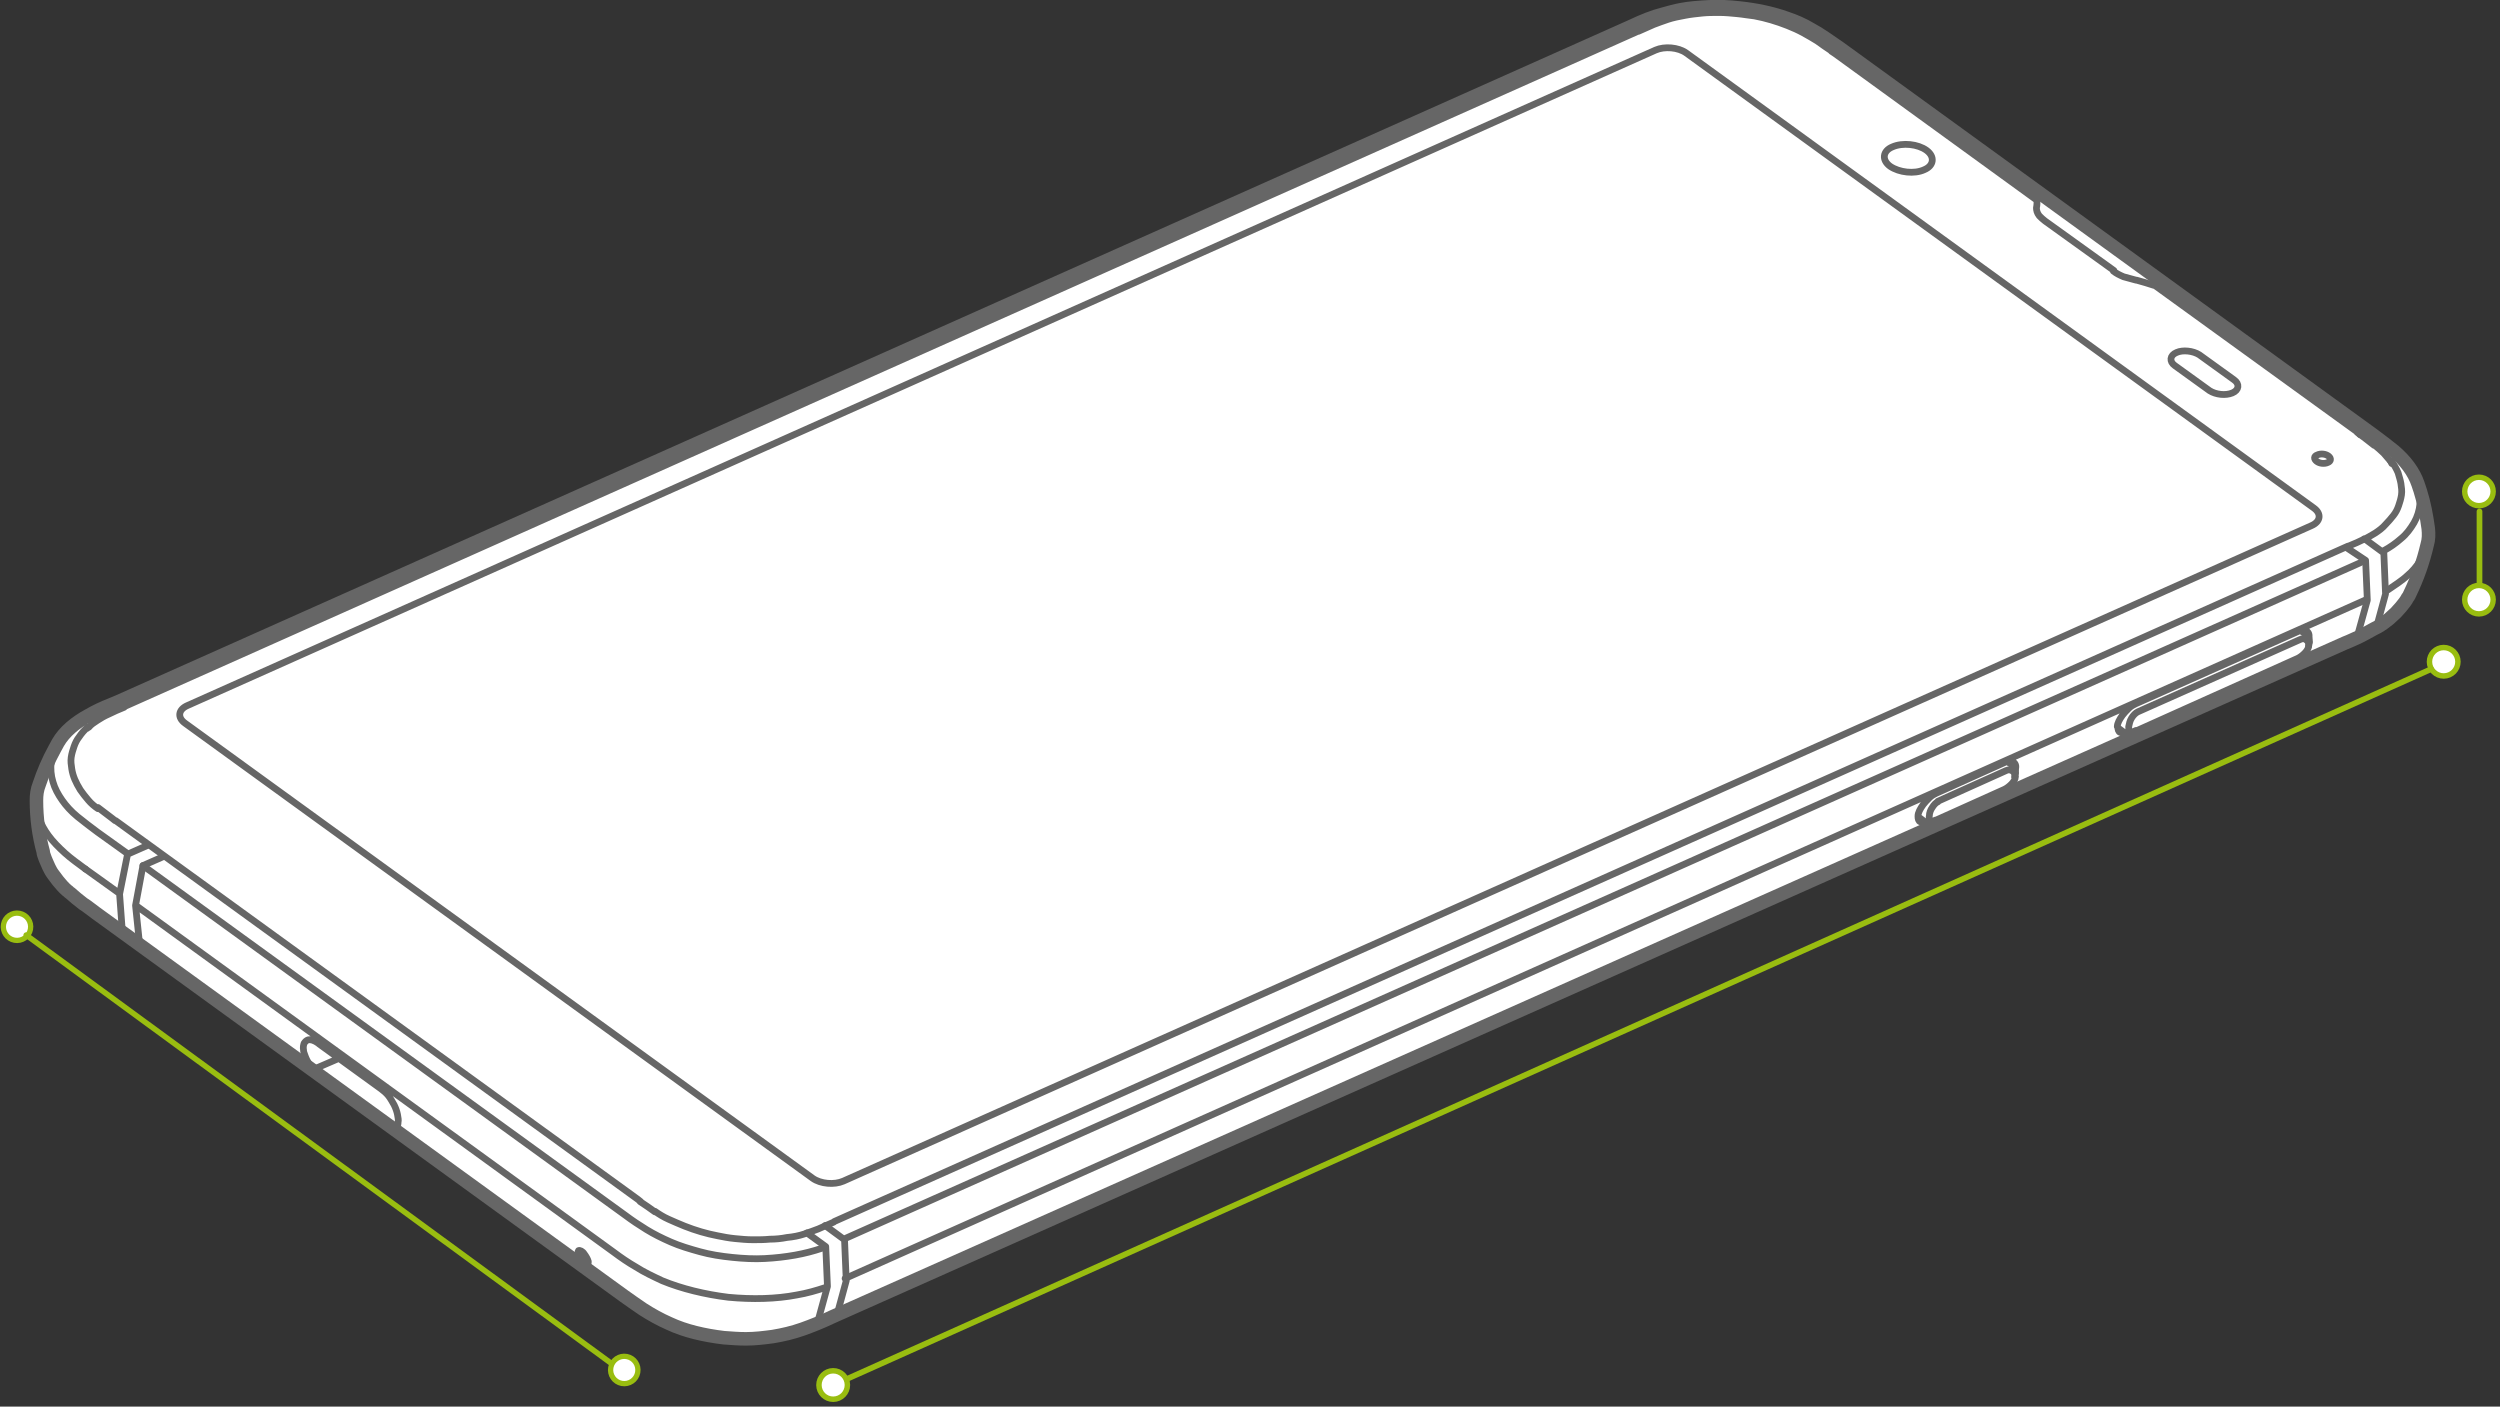 <?xml version="1.0" encoding="utf-8"?>
<!-- Generator: Adobe Illustrator 23.1.1, SVG Export Plug-In . SVG Version: 6.00 Build 0)  -->
<svg version="1.1" xmlns="http://www.w3.org/2000/svg" xmlns:xlink="http://www.w3.org/1999/xlink" x="0px" y="0px" width="439px"
	 height="247px" viewBox="0 0 439 247" style="enable-background:new 0 0 439 247;" xml:space="preserve">
<rect x="0" y="0" width="439" height="247" fill="#333333" stroke="none"/>
<style type="text/css">
	.st0{fill:#FFFFFF;stroke:#99BD10;stroke-width:0.954;stroke-linecap:round;stroke-miterlimit:10;}
	.st1{fill:#FFFFFF;stroke:#99BD10;stroke-width:0.961;stroke-linecap:round;stroke-miterlimit:10;}
	.st2{fill:#FFFFFF;stroke:#99BD10;stroke-width:0.952;stroke-linecap:round;stroke-miterlimit:10;}
	.st3{fill:none;stroke:#99BD10;stroke-linecap:round;stroke-miterlimit:10;}
	.st4{fill:none;stroke:#99BD10;stroke-width:1.008;stroke-linecap:round;stroke-miterlimit:10;}
	.st5{fill:#FFFFFF;stroke:#99BD10;stroke-width:0.928;stroke-linecap:round;stroke-miterlimit:10;}
	.st6{fill:none;stroke:#99BD10;stroke-width:0.973;stroke-linecap:round;stroke-miterlimit:10;}
	.st7{fill:#FFFFFF;stroke:#666666;stroke-width:2.378;stroke-linecap:round;stroke-linejoin:round;stroke-miterlimit:10;}
	.st8{fill:none;stroke:#666666;stroke-width:1.189;stroke-linecap:round;stroke-linejoin:round;stroke-miterlimit:10;}
</style>
<g id="レイヤー_4">
</g>
<g id="レイヤー_3">
	<g>
		<circle class="st0" cx="435.3" cy="86.3" r="2.5"/>
		
			<ellipse transform="matrix(1 -7.626039e-03 7.626039e-03 1 -0.873 3.276)" class="st1" cx="429.1" cy="116.2" rx="2.5" ry="2.5"/>
		<ellipse class="st2" cx="435.3" cy="105.3" rx="2.5" ry="2.5"/>
		<line class="st3" x1="435.4" y1="89.8" x2="435.4" y2="102.6"/>
		<line class="st4" x1="426.9" y1="117.5" x2="148.6" y2="242.2"/>
		
			<ellipse transform="matrix(1 -7.626038e-03 7.626038e-03 1 -1.85 1.123)" class="st1" cx="146.3" cy="243.2" rx="2.5" ry="2.5"/>
		
			<ellipse transform="matrix(0.186 -0.983 0.983 0.186 -147.256 303.454)" class="st5" cx="109.5" cy="240.6" rx="2.4" ry="2.4"/>
		
			<ellipse transform="matrix(0.186 -0.983 0.983 0.186 -157.487 135.329)" class="st5" cx="2.9" cy="162.7" rx="2.4" ry="2.4"/>
		<line class="st6" x1="107.2" y1="239.3" x2="4.6" y2="164.2"/>
		<path class="st7" d="M145.8,231.4c-1.5,0.7-3.2,1.4-4.9,2c-1.7,0.6-3.4,1-5.2,1.3c-1.5,0.2-3.1,0.4-4.7,0.4
			c-1.3,0-2.6-0.1-3.9-0.2c-1.7-0.2-3.4-0.5-5-0.9c-1.6-0.4-3.1-0.9-4.6-1.6c-1.6-0.7-3.2-1.6-4.6-2.5c-1.2-0.8-2.3-1.6-3.3-2.3
			c0,0-92.8-67.3-92.8-67.3c-0.7-0.5-1.4-1.1-2.2-1.6c-0.8-0.6-1.5-1.2-2.3-1.9l0,0c-0.2-0.1-0.3-0.3-0.5-0.4
			c-0.6-0.5-1.1-1.1-1.6-1.7c-0.3-0.4-0.6-0.8-0.9-1.2c-0.3-0.4-0.5-0.8-0.7-1.2c-0.3-0.7-0.6-1.3-0.8-1.9c-0.1-0.3-0.2-0.5-0.2-0.8
			c-0.8-2.9-1.2-6-1.2-9c0-1,0.1-1.9,0.5-2.9c0.7-2.1,1.6-4.2,2.7-6.2c0.2-0.4,0.4-0.7,0.6-1.1c1.1-1.9,3-3.5,5.4-4.8
			c1.2-0.7,2.5-1.3,4-1.9l1.2-0.5L286.5,4.6c2.1-1,3.9-1.7,5.5-2.1c1.1-0.3,2.1-0.6,3.2-0.8c1.5-0.3,3.2-0.4,4.9-0.5
			c1.7-0.1,3.5,0,5.3,0.2c2.9,0.3,5.8,0.9,8.3,1.8c1.5,0.5,2.9,1.1,4.4,2c1.5,0.8,3,1.9,4.9,3.2l92.8,67.3l1.1,0.8
			c1.2,0.9,2.4,1.8,3.5,2.7c2,1.7,3.5,3.7,4.2,5.8c0.1,0.4,0.3,0.8,0.4,1.2c0.7,2.2,1.1,4.4,1.4,6.6c0.1,1,0.1,1.9-0.2,2.9
			c-0.7,3-1.7,5.8-3,8.5c-0.1,0.2-0.2,0.5-0.4,0.7c-0.3,0.6-0.7,1.1-1.2,1.7c-0.3,0.3-0.6,0.7-0.9,1c-0.4,0.4-0.8,0.7-1.2,1.1
			c-0.6,0.5-1.3,1-2,1.4c-0.2,0.1-0.4,0.2-0.6,0.3l0,0c-0.9,0.5-1.8,1-2.6,1.4c-0.9,0.4-1.7,0.8-2.5,1.1L146,231.3"/>
		<path class="st8" d="M15,152.6c-1.2-0.9-2.5-1.8-3.6-2.8c-1.1-1-2.1-2-2.9-3.1c-1.4-1.9-2.2-4-2.2-6.1 M17.1,146.1
			c-1.2-0.9-2.4-1.8-3.5-2.7c-1.1-0.9-2-1.9-2.7-2.9c-0.7-1-1.3-2.1-1.6-3.2c-0.7-2.3-0.4-4.8,0.9-6.9 M424.5,84.9
			c0.8,2.3,0.6,4.8-0.6,6.9c-0.6,1-1.3,2-2.3,2.8c-0.9,0.8-1.9,1.5-3,2.1 M426.1,95.6c-0.4,2-1.6,4-3.4,5.5
			c-0.7,0.7-2.5,1.9-3.4,2.5 M423.1,104.2L423.1,104.2 M68.3,197.6L68.3,197.6 M68.2,197.5c-0.1-0.1-0.2-0.1-0.3-0.2 M56.9,189.4
			l11,7.9 M56.9,189.4c-0.1-0.1-0.2-0.2-0.3-0.3 M56.6,189.1l-0.1-0.1 M403.5,110.9L375,123.6 M371.8,127.6c0-0.6,0.4-1.3,0.9-2
			c0.3-0.4,0.7-0.8,1.1-1.2c0.4-0.4,0.8-0.6,1.2-0.8 M373.1,128.6c-0.3,0.1-0.6,0.1-0.8,0c-0.3-0.1-0.4-0.5-0.4-0.9 M403.5,110.9
			c0.6-0.3,1.2-0.3,1.5-0.1c0.4,0.2,0.6,0.7,0.4,1.3 M352,133.9l-12,5.4 M336.8,143.3c0-0.6,0.4-1.3,0.9-2c0.3-0.4,0.7-0.8,1.1-1.2
			c0.4-0.4,0.8-0.6,1.2-0.8 M338,144.3c-0.3,0.1-0.6,0.1-0.8,0c-0.3-0.1-0.4-0.5-0.4-0.9 M352,133.9c0.6-0.3,1.1-0.3,1.5-0.1
			c0.4,0.2,0.6,0.7,0.4,1.3 M148.4,224.5l267.1-119.2 M148.6,217.4L414.5,98.8 M109.8,213.4c1.2,0.9,2.4,1.7,3.7,2.5
			c1.3,0.8,2.7,1.5,4.3,2.2c1.6,0.7,3.3,1.2,5.1,1.7c1.8,0.5,3.7,0.8,5.7,1c1.9,0.2,3.9,0.3,5.7,0.2c1.9-0.1,3.6-0.3,5.3-0.6
			c1.7-0.3,3.2-0.7,4.7-1.2c0.2-0.1,0.4-0.2,0.6-0.2 M17.1,146.1l5.3,3.8 M25.1,152l84.7,61.4 M15.3,127.9c0,0,0.1-0.1,0.1-0.1
			 M290.4,4.3c-0.9,0.4-1.8,0.8-2.7,1.2 M290.4,4.3c0.8-0.3,1.6-0.6,2.5-0.9c0.9-0.3,1.9-0.5,3-0.7c1-0.2,2.1-0.3,3-0.4
			c1-0.1,1.9-0.1,3-0.1c1,0,2.1,0.1,3.1,0.2c1.1,0.1,2.1,0.3,3.1,0.4c1,0.2,1.9,0.4,2.9,0.7c1,0.3,1.9,0.6,2.9,1
			c1,0.4,1.9,0.8,2.8,1.3c0.9,0.5,1.6,0.9,2.4,1.4 M319.1,7.2c0.8,0.6,1.7,1.2,2.6,1.8 M414.4,76.3l-0.5-0.4 M378.2,50.1L378.2,50.1
			 M378.2,50.1c-0.9-0.3-1.9-0.6-3-0.9 M375.1,49.2c-0.7-0.2-1.5-0.4-2.2-0.6c-0.7-0.3-1.3-0.6-1.8-1 M359.1,38.8l12.1,8.7
			 M358.1,37.9c-0.4-0.5-0.5-1-0.5-1.4 M359.1,38.8c-0.4-0.3-0.7-0.6-1-0.9 M357.6,36.5c0.1-0.5,0.1-0.9,0.1-1.2 M357.7,35.2
			L357.7,35.2 M357.7,35.2C357.7,35.1,357.6,35.1,357.7,35.2 M357.7,35.2C357.7,35.2,357.7,35.2,357.7,35.2 M322.2,9.4l35.4,25.7
			 M322.2,9.4L321.6,9 M378.5,50.2c-0.1,0-0.1-0.1-0.2-0.1 M378.5,50.2l35.5,25.7 M419.9,81.2c0,0.1,0.1,0.1,0.1,0.2 M143.7,215.8
			c0.9-0.4,1.8-0.8,2.7-1.2 M143.7,215.8c-0.8,0.3-1.6,0.6-2.5,0.9c-0.9,0.3-1.9,0.5-3,0.6c-1,0.2-2,0.3-3,0.3c-1,0.1-1.9,0.1-3,0.1
			c-1,0-2.1-0.1-3.1-0.2c-1.1-0.1-2.1-0.3-3.1-0.5c-1-0.2-1.9-0.4-2.9-0.7c-1-0.3-1.9-0.6-2.9-1c-1-0.4-1.9-0.8-2.8-1.2
			c-0.9-0.4-1.7-0.9-2.4-1.4 M115,212.8c-0.8-0.6-1.7-1.2-2.6-1.8 M19.7,143.7l0.5,0.4 M112,210.6l-91.7-66.5 M112,210.6l0.5,0.4
			 M19.1,125.4c0.8-0.4,1.7-0.8,2.7-1.2 M15.5,127.6c-0.7,0.6-1.2,1.2-1.6,1.8c-0.4,0.5-0.7,1.1-0.9,1.7c-0.2,0.6-0.4,1.2-0.5,1.9
			c-0.1,0.7,0,1.3,0.1,2c0.2,1.3,0.7,2.4,1.5,3.7c0.4,0.6,0.9,1.2,1.4,1.8c0.5,0.6,1.1,1.1,1.7,1.5 M19.1,125.4
			c-0.7,0.3-1.4,0.7-2,1.1c-0.6,0.4-1.1,0.7-1.5,1.2 M19.7,143.7c-0.9-0.7-1.7-1.3-2.5-1.9 M287.6,5.5L287.6,5.5 M21.8,124.1
			L287.6,5.5 M21.7,124.1L21.7,124.1 M146.5,214.5L146.5,214.5 M412.3,95.9L146.5,214.5 M412.4,95.9L412.4,95.9 M415.1,94.7
			c-0.8,0.4-1.7,0.8-2.7,1.2 M419.8,81l0.2,0.3 M358.1,37.9L358.1,37.9 M374.4,128.6l0.6-0.3 M405.5,112.8l-0.1,0.6 M404.1,110.8
			l0.8,0.6 M371.9,127.8l1.2,0.9 M353.9,135.8l-0.1,0.6 M352.6,133.8l0.8,0.6 M336.8,143.4l1.2,0.9 M415.7,75.7l1.1,0.8 M15.5,127.6
			l-0.3,0.2"/>
		<path class="st8" d="M417.3,110.2l1.6-5.9l-0.3-7.2l-3.4-2.5 M413.9,111.9l1.8-6.5l-0.3-7l-3.3-2.2 M408.9,80.1
			c0.5,0.4,0.4,0.9-0.1,1.1c-0.6,0.3-1.5,0.2-2-0.2c-0.5-0.4-0.5-0.9,0.1-1.1C407.5,79.6,408.4,79.7,408.9,80.1 M386.2,62.3l6.1,4.4
			c1,0.7,0.9,1.8-0.3,2.3c-1.2,0.5-2.9,0.3-4-0.4l-6.1-4.4c-1-0.7-0.9-1.8,0.3-2.3C383.3,61.4,385.1,61.6,386.2,62.3 M338.3,26.4
			c1.5,1.1,1.3,2.7-0.4,3.4c-1.7,0.8-4.4,0.5-6-0.6c-1.5-1.1-1.3-2.7,0.4-3.4C334.1,25,336.8,25.3,338.3,26.4 M21.5,163.8l-0.5-6.8
			l1.4-7l3.4-1.5 M24.5,165.7l-0.7-6.7l1.3-7l3.4-1.5 M147,230.8l1.6-5.9l-0.3-7.2l-3.4-2.5 M143.6,232.1l1.7-6.2l-0.3-7l-3.3-2.4
			 M55,187.8l4.4-1.9 M32.5,127c-1.4-1-1.2-2.4,0.4-3.1L290.7,8.8c1.6-0.7,4-0.5,5.4,0.5l110.2,79.9c1.4,1,1.2,2.4-0.4,3.1
			L148.1,207.4c-1.6,0.7-4,0.5-5.4-0.5L32.5,127z M419.8,81c-0.4-0.5-0.8-0.9-1.2-1.4c-0.5-0.5-1.1-1-1.7-1.5 M415.1,94.7
			c0.7-0.3,1.3-0.7,2-1.1c0.6-0.4,1.3-0.9,1.8-1.5c0.5-0.5,1-1.1,1.4-1.6c0.4-0.5,0.7-1.1,0.9-1.7c0.2-0.6,0.4-1.2,0.5-1.9
			c0.1-0.7,0-1.3-0.1-2c-0.1-0.6-0.3-1.2-0.5-1.9c-0.3-0.7-0.7-1.4-1.2-2.1 M414.4,76.3c0.9,0.6,1.7,1.3,2.5,1.9 M375,128.4
			l-0.6,0.3 M403.5,115.6L375,128.4 M375.4,125c-0.4,0.2-0.8,0.6-1.1,1.1c-0.3,0.5-0.4,1-0.5,1.5c0,0.4,0,0.8,0.3,0.9
			c0.2,0.1,0.6,0.1,0.9-0.1 M375.4,125l28.5-12.7 M405.4,113.4c0,0.4-0.3,0.9-0.7,1.3c-0.4,0.4-0.8,0.7-1.2,0.9 M403.9,112.3
			c0.4-0.2,0.8-0.2,1.1,0.1c0.3,0.2,0.5,0.6,0.4,1.1 M405.5,112.8c0.1-0.6-0.1-1.1-0.5-1.4 M373.1,128.7c0.3,0.2,0.8,0.2,1.3-0.1
			 M339.9,144l-0.6,0.3 M352,138.6l-12,5.4 M339.9,144c-0.4,0.2-0.7,0.2-0.9,0.1c-0.2-0.1-0.3-0.5-0.2-0.9c0-0.4,0.2-1,0.5-1.4
			c0.3-0.5,0.7-0.9,1-1 M340.3,140.7l12-5.4 M353.9,136.4c0,0.4-0.3,0.9-0.7,1.3c-0.4,0.4-0.8,0.7-1.2,0.9 M352.3,135.3
			c0.4-0.2,0.8-0.1,1.1,0.1c0.3,0.2,0.5,0.6,0.4,1.1 M353.4,134.4c0.4,0.3,0.6,0.8,0.5,1.4 M339.4,144.3c-0.6,0.2-1,0.3-1.3,0.1
			 M107.8,219.9c1.2,0.9,2.5,1.8,3.9,2.6c1.4,0.9,2.9,1.6,4.6,2.4c3.4,1.4,7.5,2.4,11.6,2.9c4.2,0.4,8.4,0.3,12-0.4
			c1.8-0.3,3.5-0.8,5-1.3 M69.4,198c-0.3,0.2-0.7-0.1-1.1-0.4 M69.5,198L69.5,198 M103.2,222c-0.2,0.1-0.6-0.1-1-0.6
			c-0.3-0.4-0.6-0.9-0.7-1.3 M103.3,221.5c0,0.3,0,0.4-0.2,0.5 M101.6,219.6c0.2-0.1,0.7,0.1,1,0.6c0.3,0.4,0.6,0.9,0.7,1.3
			 M101.5,220.1c0-0.3,0-0.5,0.2-0.5 M69.9,197.2c0,0.4-0.2,0.6-0.4,0.8 M66.9,191.2c0.4,0.3,0.9,0.7,1.3,1.2c0.4,0.5,0.7,1.1,1,1.6
			c0.3,0.6,0.5,1.2,0.6,1.7c0.1,0.6,0.2,1,0.1,1.4 M66.9,191.2l-10.9-7.9 M54.3,186.9c-0.3-0.5-0.6-1.1-0.8-1.7
			c-0.1-0.3-0.2-0.5-0.2-0.8c-0.1-0.5,0-0.9,0.1-1.2c0.2-0.3,0.4-0.5,0.7-0.6c0.5-0.1,1.1,0.1,1.8,0.6 M107.8,219.9L24,159.1
			 M21,156.9l-6-4.3 M56.4,189c-0.2-0.2-0.4-0.3-0.7-0.5c-0.3-0.2-0.5-0.4-0.7-0.6c-0.2-0.2-0.4-0.5-0.6-0.7 M54.4,187.1l-0.1-0.2"
			/>
	</g>
</g>
</svg>
